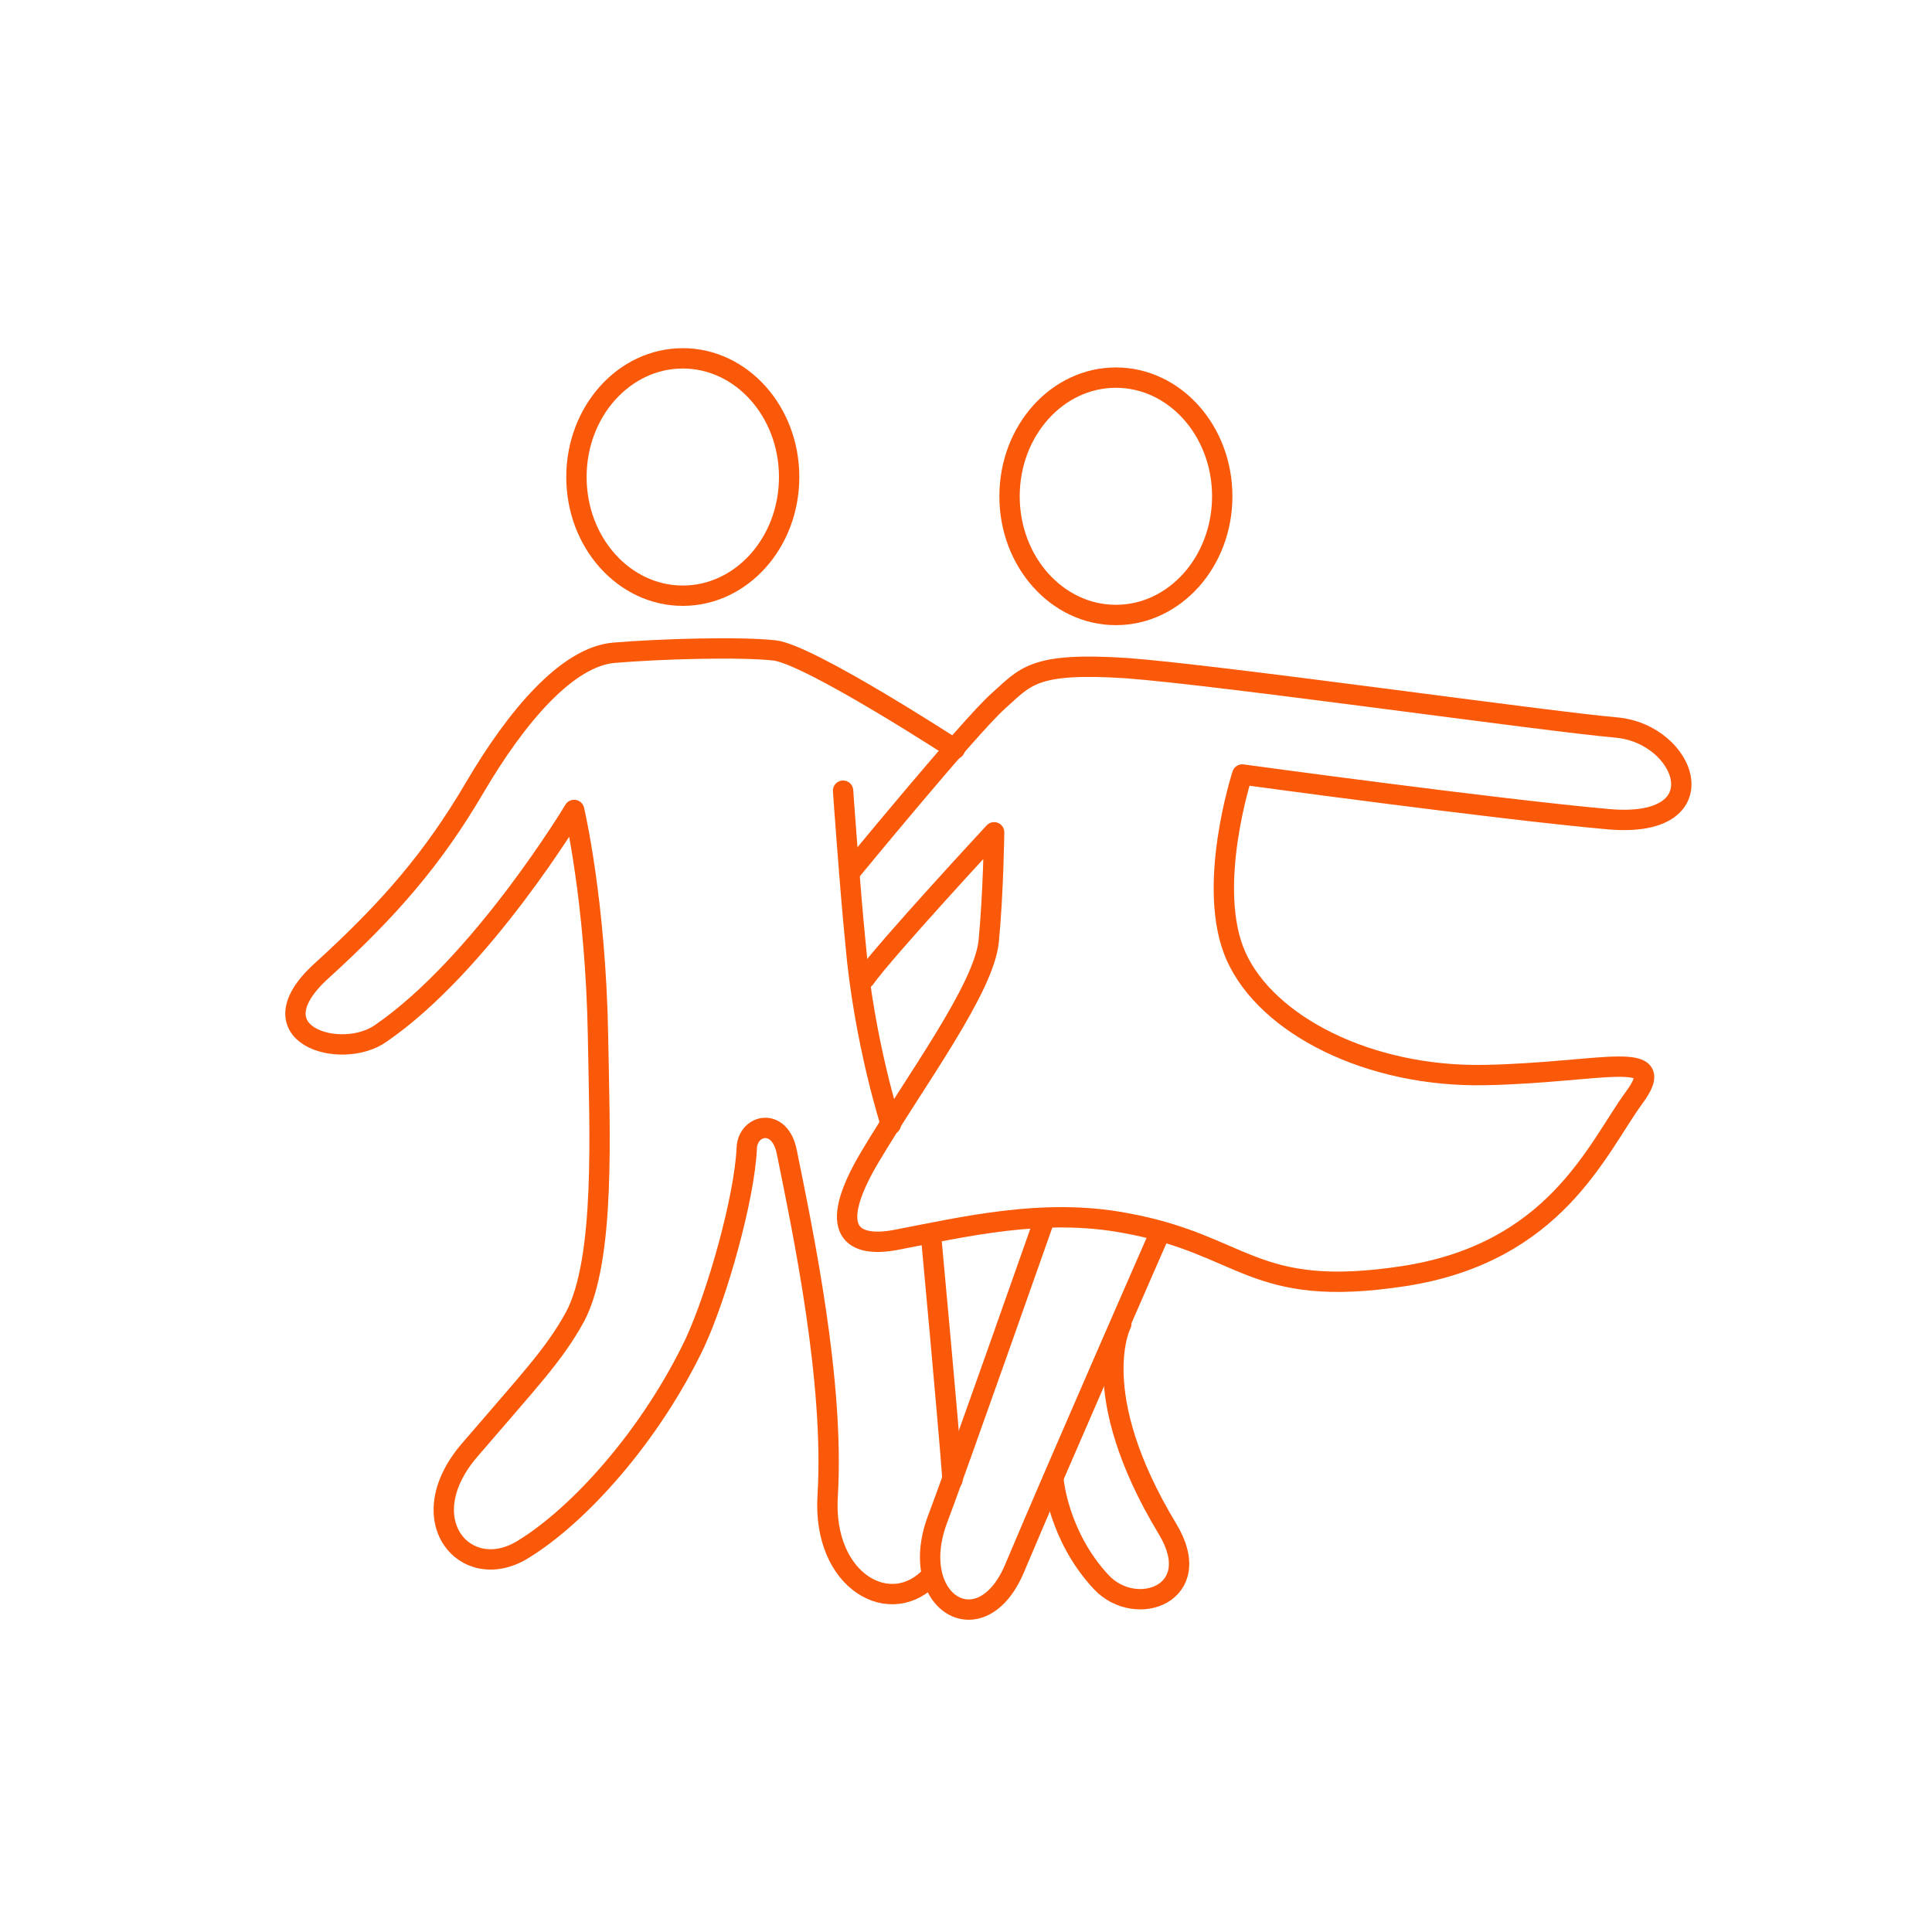 <?xml version="1.0" encoding="utf-8"?>
<!-- Generator: Adobe Illustrator 27.2.0, SVG Export Plug-In . SVG Version: 6.00 Build 0)  -->
<svg version="1.0" id="Ebene_1" xmlns="http://www.w3.org/2000/svg" xmlns:xlink="http://www.w3.org/1999/xlink" x="0px" y="0px"
	 width="250.7px" height="250.7px" viewBox="0 0 250.7 250.7" style="enable-background:new 0 0 250.7 250.7;" xml:space="preserve"
	>
<style type="text/css">
	.st0{fill:none;stroke:#F95909;stroke-width:2.64;stroke-linecap:round;stroke-linejoin:round;stroke-miterlimit:10;}
</style>
<g>
	<path class="st0" d="M123.9,97.2c0,0-18.9-12.3-23.4-12.8c-4.5-0.5-14.8-0.2-20.8,0.3c-6.1,0.5-12.7,8.3-18.1,17.5
		S50.5,118,41.7,126c-9.1,8.3,2.6,11.7,7.7,8.1c13.1-9,25.1-29,25.1-29s2.8,11.8,3.1,29.4c0.2,12.2,1,28.9-3,36.4
		c-2.7,4.9-5.8,8.1-13.6,17.2c-7.9,9.1-0.6,17.5,6.8,13c7.4-4.5,16.7-14.9,22.4-26.9c2.9-6.3,6.4-18.7,6.7-25.2
		c0.1-3.1,4.3-4.1,5.2,0.5c2.1,10.4,6.2,29.8,5.3,44.6c-0.7,11.2,8.3,16.1,13.5,10.3"/>
	<path class="st0" d="M110.2,113.3c0,0,15.6-19,19.3-22.3c3.6-3.2,4.5-5.1,16.7-4.3c12.1,0.9,54.3,6.9,63.5,7.7s13.6,13.2-1,11.9
		s-47.5-5.8-47.5-5.8s-4.8,14.7-0.8,23.6s17.2,15.7,32.3,15.4c15.2-0.3,24.2-3.6,19.3,3c-4.8,6.6-10.2,20.1-29.9,23.1
		c-19.7,3-20.5-4.1-36.1-6.9c-10.6-2-20.9,0.5-29.8,2.2c-5.4,1-9.2-0.9-3.3-10.8c5.9-9.9,14.8-21.8,15.4-28
		c0.6-6.2,0.7-14.1,0.7-14.1s-14.1,15.2-16.8,19"/>
	<path class="st0" d="M135.5,158.3c0,0-12,34.1-13.9,39c-3.9,10.7,5.8,16.5,10.1,6.1c5.9-14,18.8-43.4,18.8-43.4"/>
	<path class="st0" d="M120.8,160.2c0,0,2.4,25.9,2.8,31.8"/>
	<path class="st0" d="M136.7,192c0,0,0.6,7.3,6.2,13.3c4.5,4.8,13.7,1.5,8.6-6.9c-10.7-17.7-6-26.6-6-26.6"/>
	<path class="st0" d="M109.4,102.6c0,0,0.9,12.8,1.6,19.7c1.1,12.8,4.6,23.6,4.6,23.6"/>
	<ellipse class="st0" cx="88.6" cy="61.9" rx="13.8" ry="15.4"/>
	<ellipse class="st0" cx="144.8" cy="64.4" rx="13.8" ry="15.4"/>
</g>
</svg>
